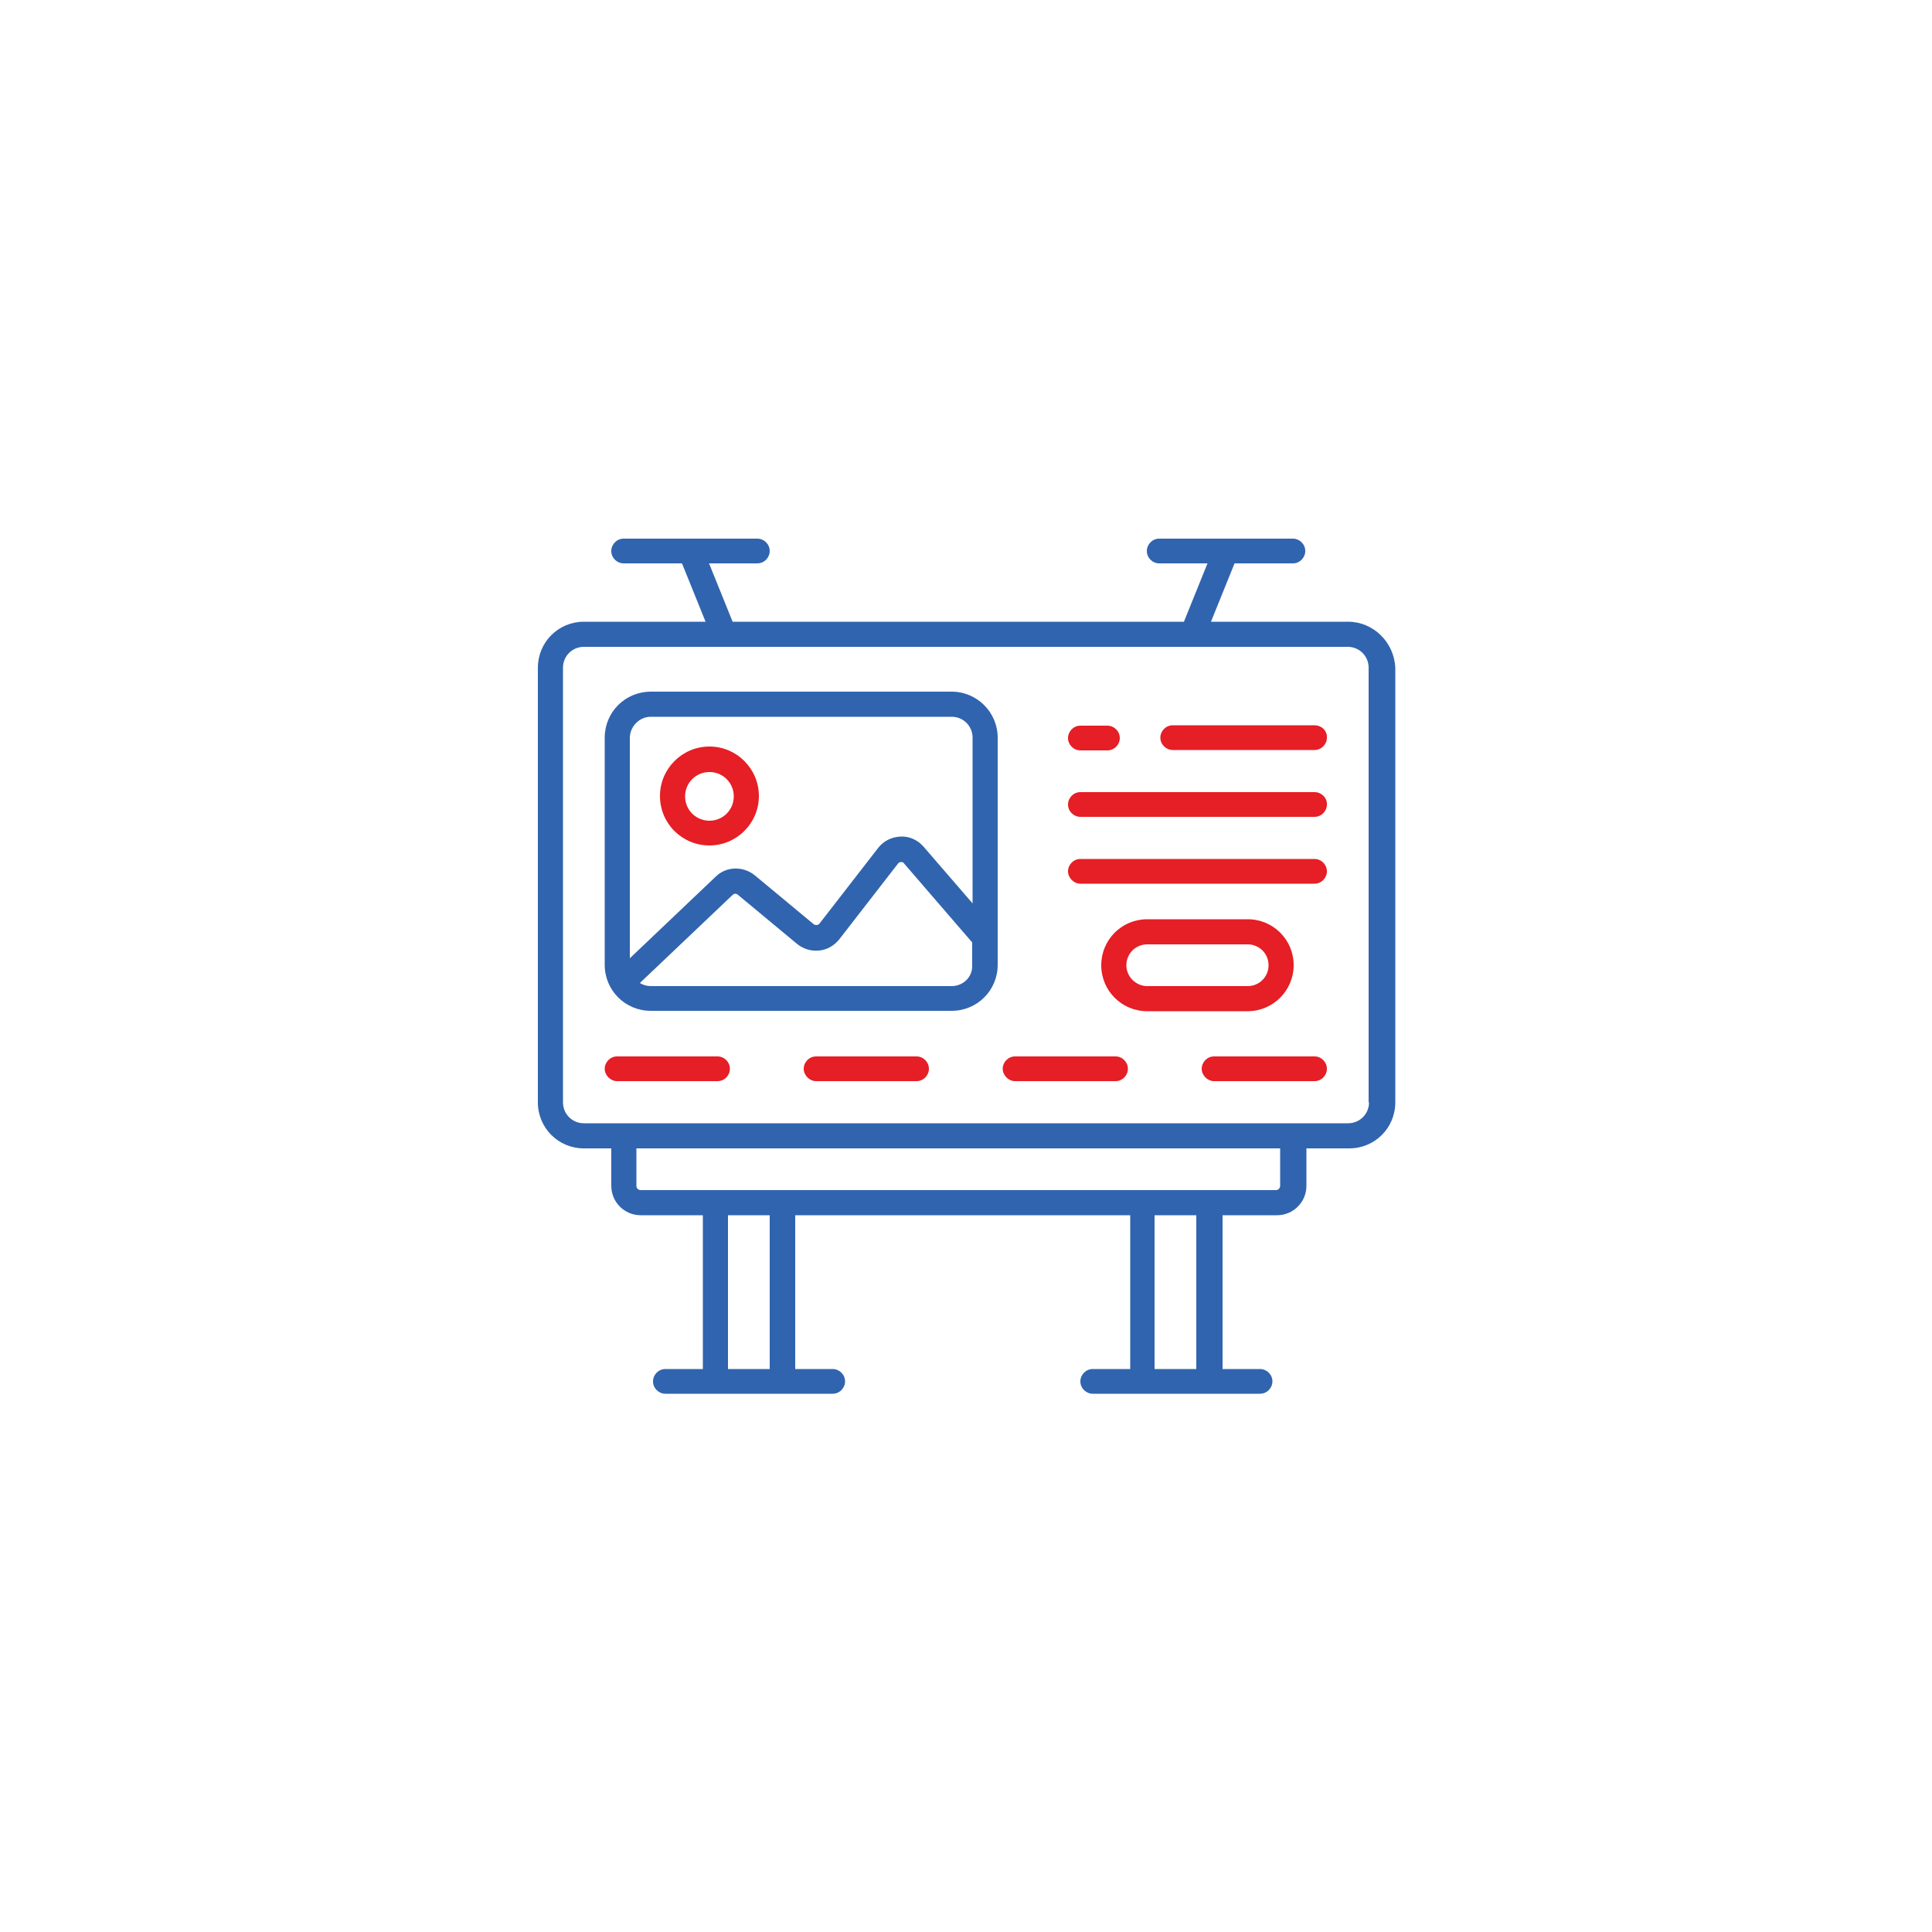 <?xml version="1.0" encoding="utf-8"?>
<!-- Generator: Adobe Illustrator 27.0.0, SVG Export Plug-In . SVG Version: 6.00 Build 0)  -->
<svg version="1.1" id="OBJECT" xmlns="http://www.w3.org/2000/svg" xmlns:xlink="http://www.w3.org/1999/xlink" x="0px" y="0px"
	 viewBox="0 0 500 500" style="enable-background:new 0 0 500 500;" xml:space="preserve">
<style type="text/css">
	.st0{fill:#E61E25;}
	.st1{fill:#3064AE;}
</style>
<g>
	<g>
		<path class="st1" d="M348.9,160.9h-35.5l6.1-15.1h15.1c1.8,0,3.2-1.5,3.2-3.2c0-1.8-1.5-3.2-3.2-3.2h-34.6c-1.8,0-3.2,1.5-3.2,3.2
			c0,1.8,1.5,3.2,3.2,3.2h12.5l-6.1,15.1H189.6l-6.1-15.1h12.5c1.8,0,3.2-1.5,3.2-3.2c0-1.8-1.5-3.2-3.2-3.2h-34.6
			c-1.8,0-3.2,1.5-3.2,3.2c0,1.8,1.5,3.2,3.2,3.2h15.1l6.1,15.1h-31.5c-6.6,0-11.9,5.3-11.9,11.9v112.5c0,6.6,5.3,11.9,11.9,11.9
			h7.1v9.7c0,4.2,3.4,7.6,7.6,7.6h16.1v39.8h-9.7c-1.8,0-3.2,1.5-3.2,3.2c0,1.8,1.5,3.2,3.2,3.2h43.3c1.8,0,3.2-1.5,3.2-3.2
			c0-1.8-1.5-3.2-3.2-3.2h-9.7v-39.8h86.7v39.8h-9.7c-1.8,0-3.2,1.5-3.2,3.2c0,1.8,1.5,3.2,3.2,3.2h43.3c1.8,0,3.2-1.5,3.2-3.2
			c0-1.8-1.5-3.2-3.2-3.2h-9.7v-39.8h14.1c4.2,0,7.6-3.4,7.6-7.6v-9.7h11.1c6.6,0,11.9-5.3,11.9-11.9V172.8
			C360.8,166.2,355.4,160.9,348.9,160.9z M199.2,354.3h-10.8v-39.8h10.8V354.3z M309.6,354.3h-10.8v-39.8h10.8V354.3z M331.3,306.9
			c0,0.6-0.5,1.1-1.1,1.1H165.8c-0.6,0-1.1-0.5-1.1-1.1v-9.7h166.6V306.9z M354.3,285.3c0,3-2.4,5.4-5.4,5.4H151.1
			c-3,0-5.4-2.4-5.4-5.4V172.8c0-3,2.4-5.4,5.4-5.4h197.7c3,0,5.4,2.4,5.4,5.4V285.3z"/>
		<path class="st0" d="M334.8,249.8c0-6.6-5.3-11.9-11.9-11.9h-26c-6.6,0-11.9,5.3-11.9,11.9c0,6.6,5.3,11.9,11.9,11.9h26
			C329.5,261.7,334.8,256.3,334.8,249.8z M291.5,249.8c0-3,2.4-5.4,5.4-5.4h26c3,0,5.4,2.4,5.4,5.4c0,3-2.4,5.4-5.4,5.4h-26
			C294,255.2,291.5,252.8,291.5,249.8z"/>
		<path class="st0" d="M185.7,273.4h-26c-1.8,0-3.2,1.5-3.2,3.2s1.5,3.2,3.2,3.2h26c1.8,0,3.2-1.5,3.2-3.2S187.5,273.4,185.7,273.4z
			"/>
		<path class="st0" d="M237.2,273.4h-26c-1.8,0-3.2,1.5-3.2,3.2s1.5,3.2,3.2,3.2h26c1.8,0,3.2-1.5,3.2-3.2S239,273.4,237.2,273.4z"
			/>
		<path class="st0" d="M288.7,273.4h-26c-1.8,0-3.2,1.5-3.2,3.2s1.5,3.2,3.2,3.2h26c1.8,0,3.2-1.5,3.2-3.2S290.5,273.4,288.7,273.4z
			"/>
		<path class="st0" d="M340.2,273.4h-26c-1.8,0-3.2,1.5-3.2,3.2s1.5,3.2,3.2,3.2h26c1.8,0,3.2-1.5,3.2-3.2S342,273.4,340.2,273.4z"
			/>
		<path class="st1" d="M246.3,179h-77.9c-6.6,0-11.9,5.3-11.9,11.9v58.8c0,6.6,5.3,11.9,11.9,11.9h77.9c6.6,0,11.9-5.3,11.9-11.9
			v-58.8C258.2,184.4,252.9,179,246.3,179z M168.4,185.5h77.9c3,0,5.4,2.4,5.4,5.4v42.9L239,219.1c-1.5-1.7-3.6-2.7-5.9-2.6
			c-2.3,0.1-4.4,1.1-5.8,2.9L212.1,239c-0.2,0.3-0.6,0.4-0.7,0.4c-0.2,0-0.5,0-0.8-0.2l-15.3-12.7c-3-2.4-7.3-2.3-10,0.3L163,248
			v-57C163,188,165.5,185.5,168.4,185.5z M246.3,255.2h-77.9c-1,0-2-0.3-2.8-0.8l24-22.8c0.4-0.4,1-0.4,1.4,0l15.3,12.7
			c1.6,1.3,3.6,1.9,5.7,1.7c2.1-0.2,3.9-1.3,5.2-2.9l15.2-19.6c0.3-0.4,0.6-0.4,0.8-0.4c0.2,0,0.6,0,0.8,0.4l17.6,20.4v6
			C251.7,252.8,249.3,255.2,246.3,255.2z"/>
		<path class="st0" d="M183.6,218.8c7,0,12.8-5.7,12.8-12.8c0-7-5.7-12.8-12.8-12.8c-7,0-12.8,5.7-12.8,12.8
			C170.8,213.1,176.5,218.8,183.6,218.8z M183.6,199.8c3.5,0,6.3,2.8,6.3,6.3c0,3.5-2.8,6.3-6.3,6.3c-3.5,0-6.3-2.8-6.3-6.3
			C177.3,202.6,180.1,199.8,183.6,199.8z"/>
		<path class="st0" d="M340.2,222.3h-60.6c-1.8,0-3.2,1.5-3.2,3.2s1.5,3.2,3.2,3.2h60.6c1.8,0,3.2-1.5,3.2-3.2
			S342,222.3,340.2,222.3z"/>
		<path class="st0" d="M340.2,187.7h-36.7c-1.8,0-3.2,1.5-3.2,3.2c0,1.8,1.5,3.2,3.2,3.2h36.7c1.8,0,3.2-1.5,3.2-3.2
			C343.5,189.1,342,187.7,340.2,187.7z"/>
		<path class="st0" d="M279.6,194.2h7c1.8,0,3.2-1.5,3.2-3.2c0-1.8-1.5-3.2-3.2-3.2h-7c-1.8,0-3.2,1.5-3.2,3.2
			C276.4,192.7,277.8,194.2,279.6,194.2z"/>
		<path class="st0" d="M340.2,205h-60.6c-1.8,0-3.2,1.5-3.2,3.2c0,1.8,1.5,3.2,3.2,3.2h60.6c1.8,0,3.2-1.5,3.2-3.2
			C343.5,206.5,342,205,340.2,205z"/>
	</g>
</g>
</svg>
